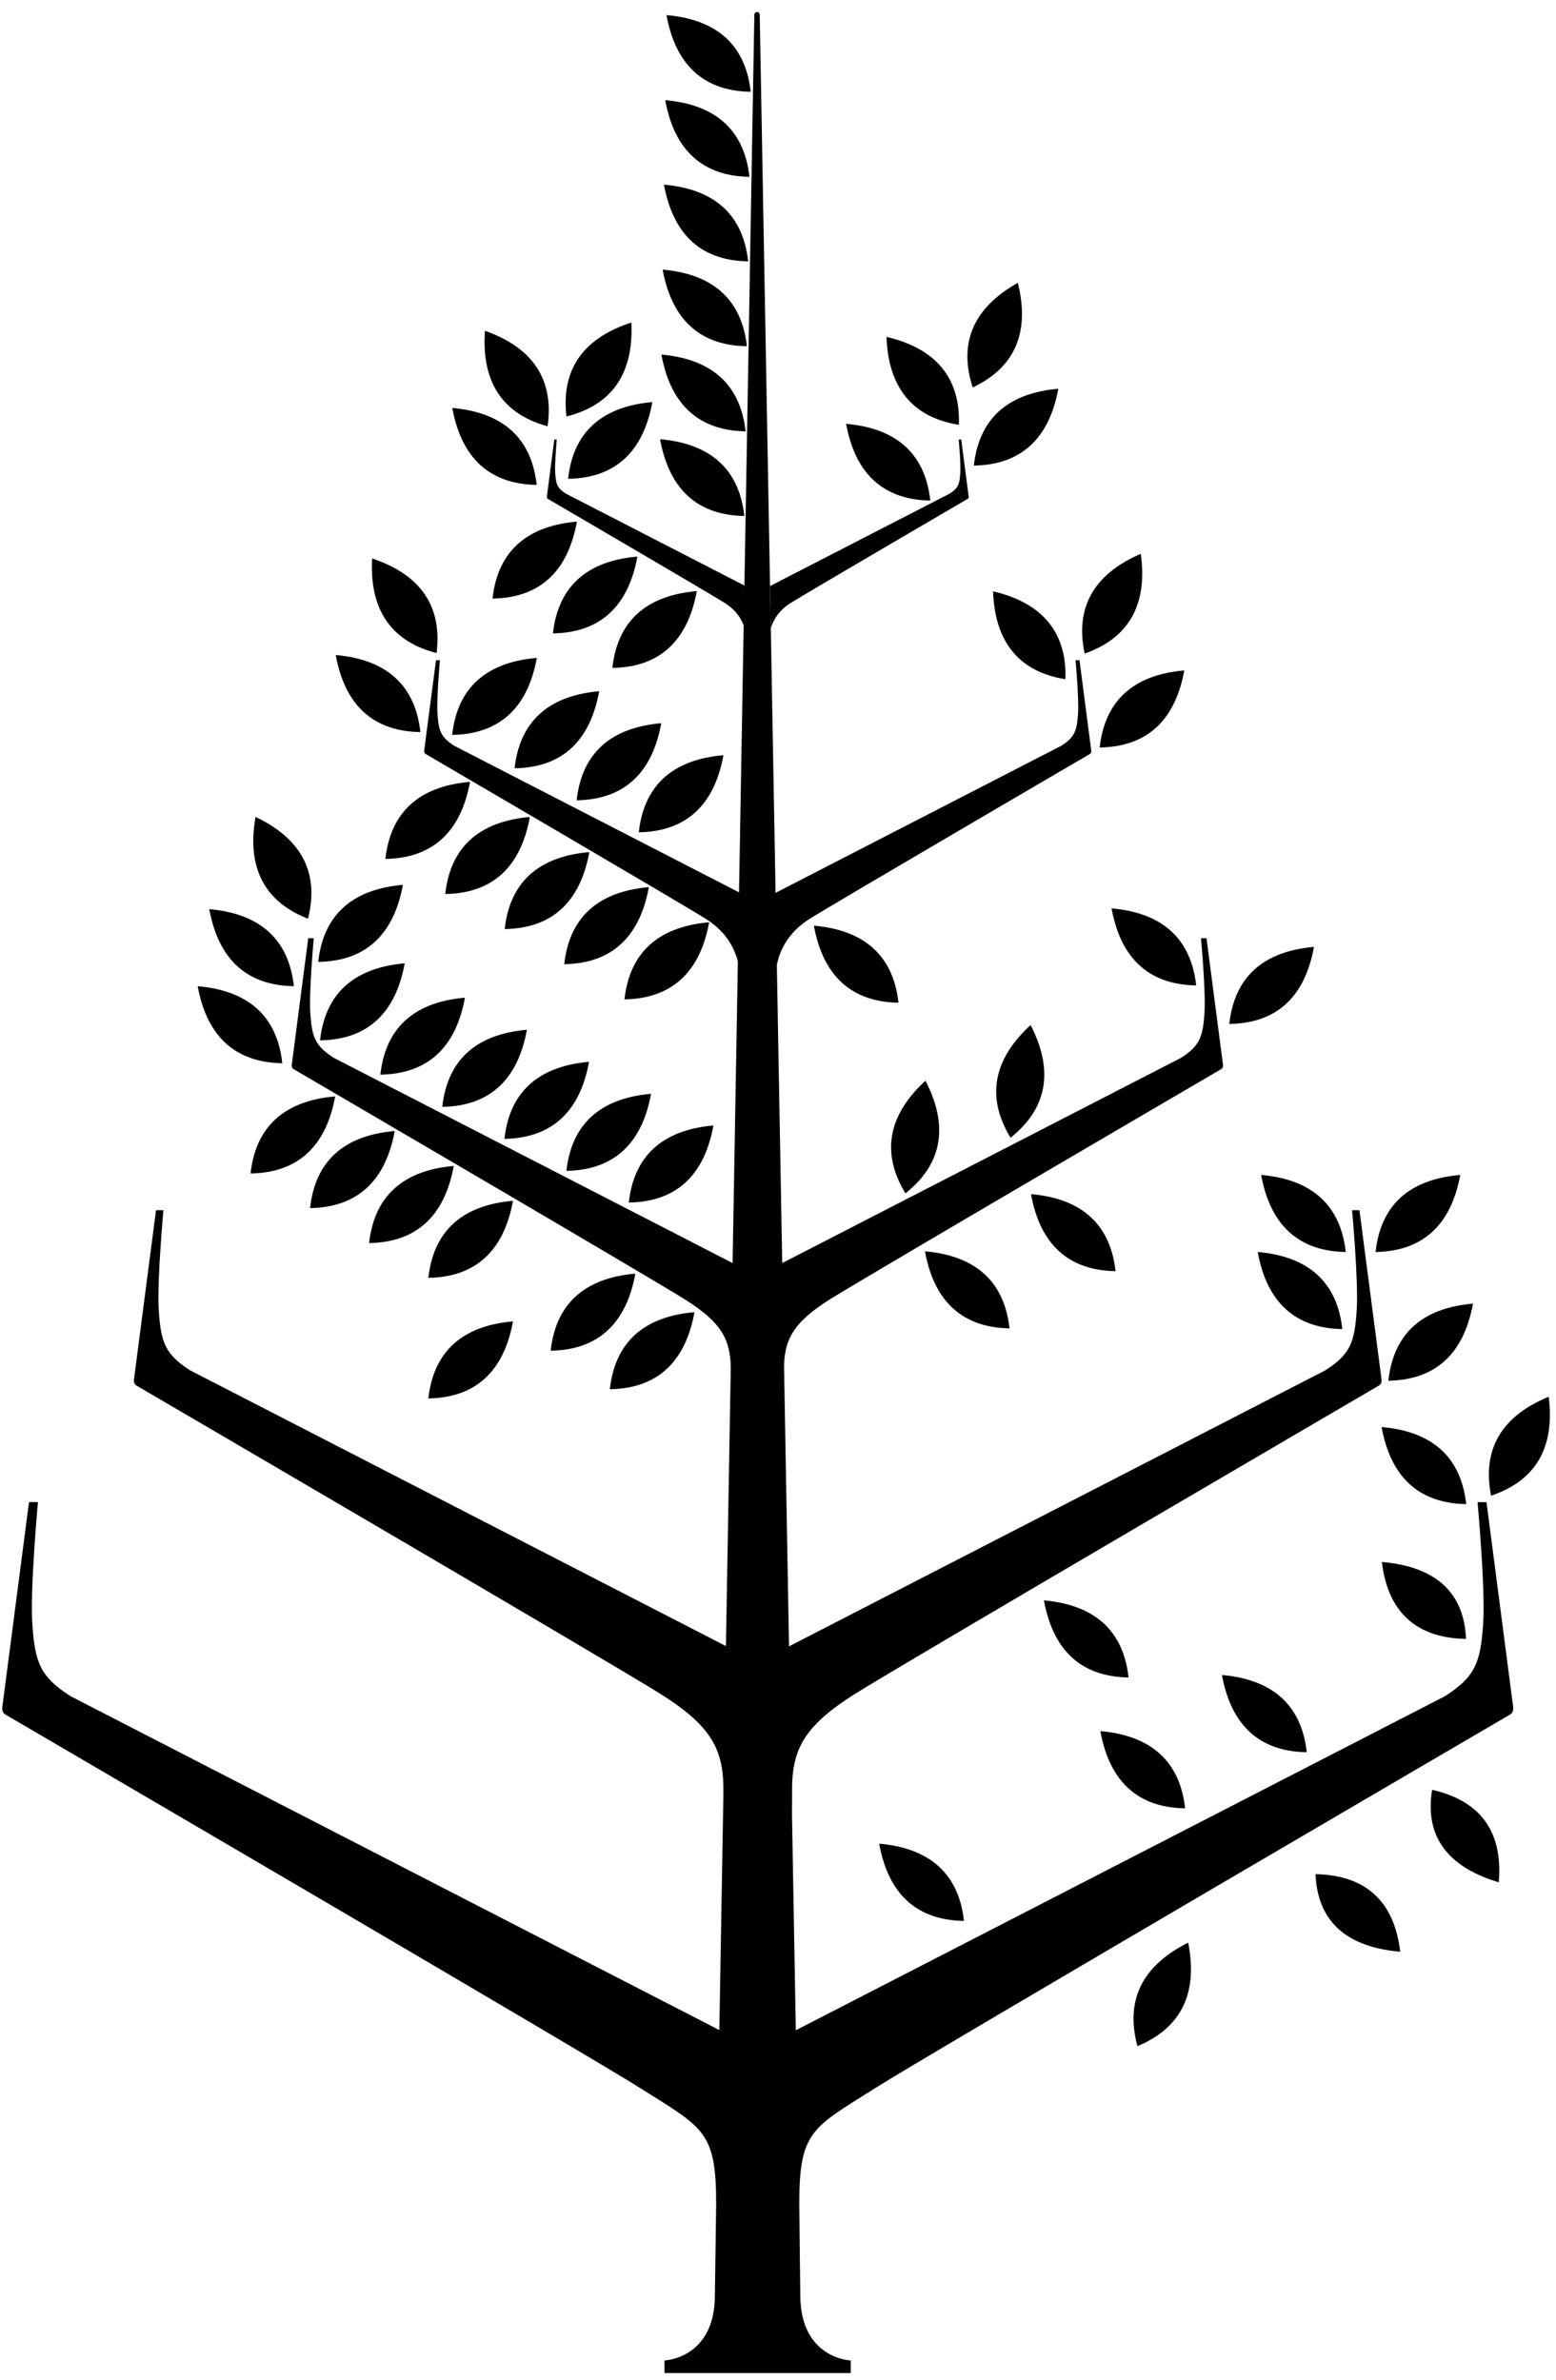 <?xml version="1.0" encoding="UTF-8" standalone="no"?>
<svg width="34px" height="52px" viewBox="0 0 34 52" version="1.1" xmlns="http://www.w3.org/2000/svg" xmlns:xlink="http://www.w3.org/1999/xlink">
    <!-- Generator: Sketch 42 (36781) - http://www.bohemiancoding.com/sketch -->
    <title>Tree Copy</title>
    <desc>Created with Sketch.</desc>
    <defs></defs>
    <g id="Article" stroke="none" stroke-width="1" fill="none" fill-rule="evenodd">
        <g id="L/Article" transform="translate(-739, -5017)" fill="#000000">
            <g id="Tree-Copy" transform="translate(739, 5017)">
                <path d="M33.841,30.521 C32.934,30.893 32.359,31.555 32.581,32.683 C33.671,32.318 33.962,31.493 33.841,30.521" id="Fill-34"></path>
                <path d="M30.189,31.183 C30.364,32.146 30.889,32.848 32.038,32.867 C31.912,31.725 31.165,31.267 30.189,31.183" id="Fill-35"></path>
                <path d="M32.034,35.813 C31.986,34.678 31.227,34.22 30.195,34.131 C30.309,35.092 30.818,35.79 32.034,35.813" id="Fill-36"></path>
                <path d="M28.711,20.691 C27.733,20.777 26.987,21.235 26.861,22.375 C28.008,22.358 28.537,21.656 28.711,20.691" id="Fill-37"></path>
                <path d="M24.289,19.849 C24.464,20.814 24.991,21.515 26.138,21.533 C26.012,20.395 25.265,19.935 24.289,19.849" id="Fill-38"></path>
                <path d="M24.029,16.334 C25.177,16.315 25.701,15.615 25.878,14.65 C24.901,14.734 24.155,15.194 24.029,16.334" id="Fill-39"></path>
                <path d="M24.927,12.102 C24.027,12.489 23.461,13.159 23.701,14.282 C24.782,13.902 25.062,13.071 24.927,12.102" id="Fill-40"></path>
                <path d="M21.699,12.921 C21.733,13.896 22.153,14.662 23.28,14.842 C23.319,13.703 22.647,13.143 21.699,12.921" id="Fill-41"></path>
                <path d="M21.279,10.174 C22.422,10.156 22.949,9.456 23.125,8.495 C22.149,8.579 21.406,9.037 21.279,10.174" id="Fill-42"></path>
                <path d="M22.24,6.181 C21.391,6.657 20.9,7.379 21.255,8.466 C22.286,7.98 22.477,7.127 22.24,6.181" id="Fill-43"></path>
                <path d="M20.953,9.283 C20.991,8.144 20.32,7.584 19.371,7.362 C19.405,8.337 19.825,9.103 20.953,9.283" id="Fill-44"></path>
                <path d="M20.328,10.938 C20.204,9.803 19.46,9.347 18.488,9.261 C18.664,10.222 19.186,10.919 20.328,10.938" id="Fill-45"></path>
                <path d="M17.273,13.178 C17.603,12.969 21.146,10.9 21.146,10.9 C21.155,10.895 21.168,10.885 21.167,10.857 L21.004,9.604 L20.949,9.604 C20.949,9.604 20.997,10.131 20.983,10.342 C20.967,10.583 20.935,10.667 20.752,10.786 L16.826,12.806 C16.832,13.11 16.837,13.417 16.843,13.729 C16.896,13.55 17.014,13.342 17.273,13.178" id="Fill-46"></path>
                <path d="M16.404,2.006 C16.278,0.87 15.534,0.414 14.563,0.33 C14.738,1.289 15.261,1.987 16.404,2.006" id="Fill-47"></path>
                <path d="M16.376,3.864 C16.251,2.73 15.507,2.273 14.535,2.189 C14.711,3.148 15.234,3.846 16.376,3.864" id="Fill-48"></path>
                <path d="M16.348,5.711 C16.223,4.576 15.479,4.12 14.508,4.035 C14.683,4.993 15.206,5.695 16.348,5.711" id="Fill-49"></path>
                <path d="M16.32,7.566 C16.194,6.433 15.451,5.977 14.479,5.891 C14.655,6.851 15.178,7.549 16.32,7.566" id="Fill-50"></path>
                <path d="M16.292,9.426 C16.167,8.291 15.423,7.835 14.453,7.748 C14.627,8.71 15.151,9.406 16.292,9.426" id="Fill-51"></path>
                <path d="M16.265,11.275 C16.139,10.139 15.395,9.684 14.423,9.597 C14.598,10.559 15.122,11.256 16.265,11.275" id="Fill-52"></path>
                <path d="M13.796,7.048 C12.865,7.35 12.244,7.964 12.378,9.1 C13.487,8.824 13.843,8.024 13.796,7.048" id="Fill-53"></path>
                <path d="M12.413,10.463 C13.556,10.444 14.079,9.747 14.254,8.786 C13.283,8.872 12.538,9.328 12.413,10.463" id="Fill-54"></path>
                <path d="M11.965,9.315 C12.127,8.184 11.519,7.553 10.597,7.229 C10.526,8.204 10.861,9.013 11.965,9.315" id="Fill-55"></path>
                <path d="M11.727,10.596 C11.602,9.459 10.857,9 9.883,8.915 C10.059,9.878 10.582,10.576 11.727,10.596" id="Fill-56"></path>
                <path d="M14.449,15.803 C13.474,15.888 12.726,16.346 12.6,17.488 C13.748,17.469 14.275,16.767 14.449,15.803" id="Fill-57"></path>
                <path d="M11.244,16.788 C12.392,16.771 12.917,16.069 13.093,15.104 C12.118,15.19 11.371,15.648 11.244,16.788" id="Fill-58"></path>
                <path d="M15.808,16.502 C14.831,16.586 14.084,17.046 13.958,18.187 C15.105,18.167 15.632,17.467 15.808,16.502" id="Fill-59"></path>
                <path d="M13.381,14.595 C14.525,14.578 15.05,13.877 15.226,12.916 C14.252,13.001 13.506,13.456 13.381,14.595" id="Fill-60"></path>
                <path d="M12.082,13.841 C13.227,13.823 13.752,13.123 13.928,12.162 C12.953,12.246 12.208,12.704 12.082,13.841" id="Fill-61"></path>
                <path d="M10.762,13.08 C11.907,13.061 12.431,12.363 12.606,11.398 C11.633,11.484 10.887,11.941 10.762,13.08" id="Fill-62"></path>
                <path d="M11.73,14.376 C10.754,14.459 10.005,14.919 9.88,16.059 C11.028,16.039 11.555,15.34 11.73,14.376" id="Fill-63"></path>
                <path d="M9.54,14.27 C9.681,13.131 9.061,12.513 8.131,12.203 C8.078,13.18 8.427,13.985 9.54,14.27" id="Fill-64"></path>
                <path d="M9.186,15.997 C9.06,14.857 8.312,14.399 7.336,14.313 C7.511,15.278 8.038,15.98 9.186,15.997" id="Fill-65"></path>
                <path d="M10.159,21.801 C9.183,21.885 8.437,22.343 8.311,23.483 C9.458,23.464 9.984,22.764 10.159,21.801" id="Fill-66"></path>
                <path d="M6.993,22.734 C8.141,22.716 8.668,22.015 8.843,21.05 C7.867,21.136 7.119,21.594 6.993,22.734" id="Fill-67"></path>
                <path d="M11.513,22.502 C10.536,22.588 9.79,23.046 9.664,24.187 C10.811,24.167 11.338,23.467 11.513,22.502" id="Fill-68"></path>
                <path d="M12.871,23.202 C11.896,23.288 11.148,23.746 11.022,24.886 C12.169,24.866 12.695,24.167 12.871,23.202" id="Fill-69"></path>
                <path d="M14.226,23.901 C13.25,23.987 12.503,24.445 12.377,25.585 C13.525,25.565 14.051,24.864 14.226,23.901" id="Fill-70"></path>
                <path d="M15.589,24.593 C14.613,24.679 13.865,25.139 13.74,26.277 C14.887,26.26 15.413,25.56 15.589,24.593" id="Fill-71"></path>
                <path d="M13.645,21.838 C14.793,21.817 15.32,21.118 15.495,20.153 C14.519,20.239 13.772,20.697 13.645,21.838" id="Fill-72"></path>
                <path d="M12.329,21.069 C13.477,21.05 14.002,20.35 14.178,19.385 C13.202,19.471 12.455,19.929 12.329,21.069" id="Fill-73"></path>
                <path d="M11.028,20.302 C12.175,20.283 12.702,19.583 12.877,18.62 C11.901,18.704 11.153,19.162 11.028,20.302" id="Fill-74"></path>
                <path d="M9.729,19.536 C10.876,19.518 11.402,18.817 11.578,17.852 C10.602,17.938 9.854,18.396 9.729,19.536" id="Fill-75"></path>
                <path d="M8.421,18.769 C9.568,18.749 10.094,18.05 10.27,17.085 C9.294,17.169 8.548,17.627 8.421,18.769" id="Fill-76"></path>
                <path d="M8.804,19.335 C7.826,19.42 7.08,19.879 6.953,21.019 C8.101,21 8.627,20.3 8.804,19.335" id="Fill-77"></path>
                <path d="M6.73,20.075 C7.01,18.963 6.469,18.272 5.584,17.851 C5.413,18.816 5.661,19.659 6.73,20.075" id="Fill-78"></path>
                <path d="M6.422,21.55 C6.296,20.411 5.549,19.952 4.573,19.866 C4.749,20.831 5.275,21.532 6.422,21.55" id="Fill-79"></path>
                <path d="M6.169,23.234 C6.044,22.092 5.296,21.634 4.32,21.55 C4.495,22.513 5.021,23.214 6.169,23.234" id="Fill-80"></path>
                <path d="M9.36,27.923 C10.507,27.903 11.034,27.204 11.209,26.239 C10.234,26.323 9.486,26.783 9.36,27.923" id="Fill-81"></path>
                <path d="M9.36,30.558 C10.507,30.538 11.034,29.839 11.209,28.874 C10.234,28.958 9.487,29.418 9.36,30.558" id="Fill-82"></path>
                <path d="M8.065,27.163 C9.213,27.144 9.74,26.442 9.915,25.477 C8.939,25.563 8.192,26.023 8.065,27.163" id="Fill-83"></path>
                <path d="M6.775,26.399 C7.923,26.379 8.448,25.678 8.625,24.714 C7.647,24.799 6.901,25.257 6.775,26.399" id="Fill-84"></path>
                <path d="M5.475,25.643 C6.623,25.623 7.149,24.921 7.324,23.958 C6.348,24.042 5.601,24.5 5.475,25.643" id="Fill-85"></path>
                <path d="M32.286,32.824 C32.286,32.824 32.459,34.713 32.409,35.471 C32.352,36.332 32.237,36.634 31.582,37.06 L17.39,44.364 L17.389,44.363 C17.365,42.972 17.337,41.381 17.306,39.649 L17.308,39.191 C17.292,38.24 17.551,37.73 18.676,37.018 C19.651,36.4 30.128,30.278 30.128,30.278 C30.152,30.264 30.191,30.236 30.189,30.152 L29.705,26.445 L29.544,26.445 C29.544,26.445 29.687,28.005 29.645,28.63 C29.599,29.341 29.504,29.591 28.963,29.942 L17.241,35.975 C17.209,34.18 17.176,32.292 17.141,30.362 L17.132,29.838 C17.15,29.238 17.365,28.88 18.124,28.399 C18.853,27.937 26.679,23.365 26.679,23.365 C26.697,23.355 26.727,23.333 26.724,23.271 L26.363,20.502 L26.243,20.502 C26.243,20.502 26.35,21.667 26.319,22.134 C26.284,22.665 26.213,22.852 25.809,23.114 L17.092,27.6 C17.053,25.43 17.014,23.237 16.975,21.085 C17.035,20.779 17.211,20.382 17.69,20.079 C18.211,19.749 23.814,16.476 23.814,16.476 C23.827,16.469 23.848,16.453 23.846,16.409 L23.588,14.426 L23.502,14.426 C23.502,14.426 23.578,15.261 23.556,15.595 C23.531,15.975 23.481,16.108 23.191,16.296 L16.947,19.51 C16.91,17.512 16.876,15.567 16.843,13.729 C16.837,13.418 16.832,13.11 16.826,12.806 C16.697,5.644 16.601,0.324 16.601,0.324 C16.601,0.29 16.576,0.263 16.541,0.263 C16.508,0.263 16.483,0.29 16.483,0.324 C16.483,0.324 16.39,5.638 16.266,12.794 C16.263,12.937 16.261,13.084 16.258,13.228 C16.26,13.084 16.263,12.937 16.265,12.794 L12.363,10.786 C12.18,10.667 12.148,10.583 12.132,10.342 C12.118,10.131 12.166,9.604 12.166,9.604 L12.112,9.604 L11.949,10.857 C11.948,10.885 11.961,10.895 11.969,10.9 C11.969,10.9 15.511,12.969 15.841,13.178 C16.07,13.323 16.189,13.503 16.25,13.665 L16.25,13.666 C16.218,15.52 16.184,17.483 16.148,19.499 L9.924,16.296 C9.634,16.108 9.584,15.975 9.559,15.594 C9.537,15.26 9.613,14.426 9.613,14.426 L9.527,14.426 L9.268,16.408 C9.267,16.453 9.288,16.468 9.301,16.476 C9.301,16.476 14.904,19.75 15.425,20.08 C15.863,20.356 16.047,20.713 16.122,21.006 L16.122,21.007 L16.123,21.008 C16.085,23.184 16.046,25.404 16.008,27.6 L7.29,23.114 C6.886,22.851 6.815,22.665 6.78,22.134 C6.75,21.667 6.856,20.502 6.856,20.502 L6.735,20.502 L6.375,23.271 C6.372,23.333 6.402,23.354 6.42,23.365 C6.42,23.365 14.246,27.938 14.975,28.4 C15.757,28.894 15.96,29.26 15.968,29.895 L15.958,30.454 L15.958,30.453 C15.925,32.35 15.893,34.204 15.862,35.969 L4.152,29.943 C3.611,29.592 3.516,29.342 3.469,28.631 C3.428,28.006 3.571,26.445 3.571,26.445 L3.409,26.445 L2.926,30.153 C2.923,30.236 2.962,30.265 2.986,30.279 C2.986,30.279 13.464,36.4 14.439,37.019 C15.564,37.729 15.822,38.241 15.807,39.192 L15.807,39.2 C15.774,41.106 15.744,42.85 15.718,44.36 L1.533,37.06 C0.877,36.634 0.762,36.332 0.706,35.471 C0.656,34.714 0.829,32.823 0.829,32.823 L0.634,32.823 L0.049,37.314 C0.044,37.415 0.092,37.45 0.121,37.467 C0.121,37.467 12.811,44.881 13.992,45.629 C15.371,46.502 15.649,46.563 15.649,48.16 C15.649,48.234 15.621,50.083 15.621,50.151 C15.621,51.543 14.518,51.58 14.518,51.58 L14.521,51.854 L18.588,51.854 L18.59,51.58 C18.59,51.58 17.487,51.543 17.487,50.151 C17.487,50.083 17.465,48.3 17.465,48.16 C17.465,46.563 17.744,46.501 19.123,45.629 C20.305,44.88 32.994,37.467 32.994,37.467 C33.023,37.45 33.07,37.415 33.066,37.314 L32.481,32.824 L32.286,32.824" id="Fill-86"></path>
                <path d="M12.033,29.515 C13.181,29.496 13.707,28.796 13.883,27.831 C12.906,27.915 12.158,28.375 12.033,29.515" id="Fill-87"></path>
                <path d="M15.175,28.673 C14.198,28.757 13.451,29.217 13.326,30.357 C14.473,30.338 14.999,29.638 15.175,28.673" id="Fill-88"></path>
                <path d="M22.081,24.861 C22.979,24.147 22.969,23.27 22.519,22.399 C21.797,23.063 21.486,23.881 22.081,24.861" id="Fill-89"></path>
                <path d="M20.222,23.615 C19.501,24.279 19.189,25.097 19.785,26.077 C20.683,25.363 20.673,24.486 20.222,23.615" id="Fill-90"></path>
                <path d="M17.784,20.227 C17.96,21.192 18.485,21.891 19.633,21.911 C19.506,20.771 18.76,20.313 17.784,20.227" id="Fill-91"></path>
                <path d="M24.376,27.777 C24.249,26.637 23.503,26.179 22.528,26.093 C22.703,27.058 23.228,27.758 24.376,27.777" id="Fill-92"></path>
                <path d="M22.059,29.027 C21.932,27.887 21.186,27.429 20.211,27.343 C20.387,28.308 20.912,29.007 22.059,29.027" id="Fill-93"></path>
                <path d="M28.554,38.289 C28.428,37.147 27.678,36.687 26.701,36.601 C26.876,37.568 27.403,38.271 28.554,38.289" id="Fill-94"></path>
                <path d="M25.896,39.515 C25.77,38.373 25.02,37.913 24.044,37.827 C24.218,38.794 24.745,39.497 25.896,39.515" id="Fill-95"></path>
                <path d="M22.811,34.971 C22.987,35.937 23.513,36.637 24.66,36.655 C24.534,35.517 23.787,35.057 22.811,34.971" id="Fill-96"></path>
                <path d="M21.064,41.975 C20.938,40.833 20.187,40.373 19.211,40.287 C19.386,41.255 19.913,41.957 21.064,41.975" id="Fill-97"></path>
                <path d="M31.293,39.11 C31.109,40.232 31.759,40.835 32.749,41.131 C32.832,40.167 32.48,39.38 31.293,39.11" id="Fill-98"></path>
                <path d="M28.745,40.953 C28.794,42.098 29.559,42.559 30.596,42.648 C30.482,41.681 29.971,40.977 28.745,40.953" id="Fill-99"></path>
                <path d="M24.854,44.711 C25.923,44.268 26.154,43.416 25.963,42.45 C25.081,42.89 24.551,43.595 24.854,44.711" id="Fill-100"></path>
                <path d="M29.406,27.358 C29.28,26.219 28.533,25.76 27.557,25.674 C27.733,26.639 28.259,27.34 29.406,27.358" id="Fill-101"></path>
                <path d="M29.331,29.043 C29.206,27.901 28.458,27.442 27.482,27.358 C27.657,28.322 28.183,29.023 29.331,29.043" id="Fill-102"></path>
                <path d="M30.337,30.171 C31.484,30.151 32.009,29.451 32.186,28.486 C31.209,28.57 30.462,29.028 30.337,30.171" id="Fill-103"></path>
                <path d="M31.908,25.674 C30.929,25.758 30.182,26.216 30.057,27.358 C31.203,27.339 31.731,26.639 31.908,25.674" id="Fill-104"></path>
            </g>
        </g>
    </g>
</svg>